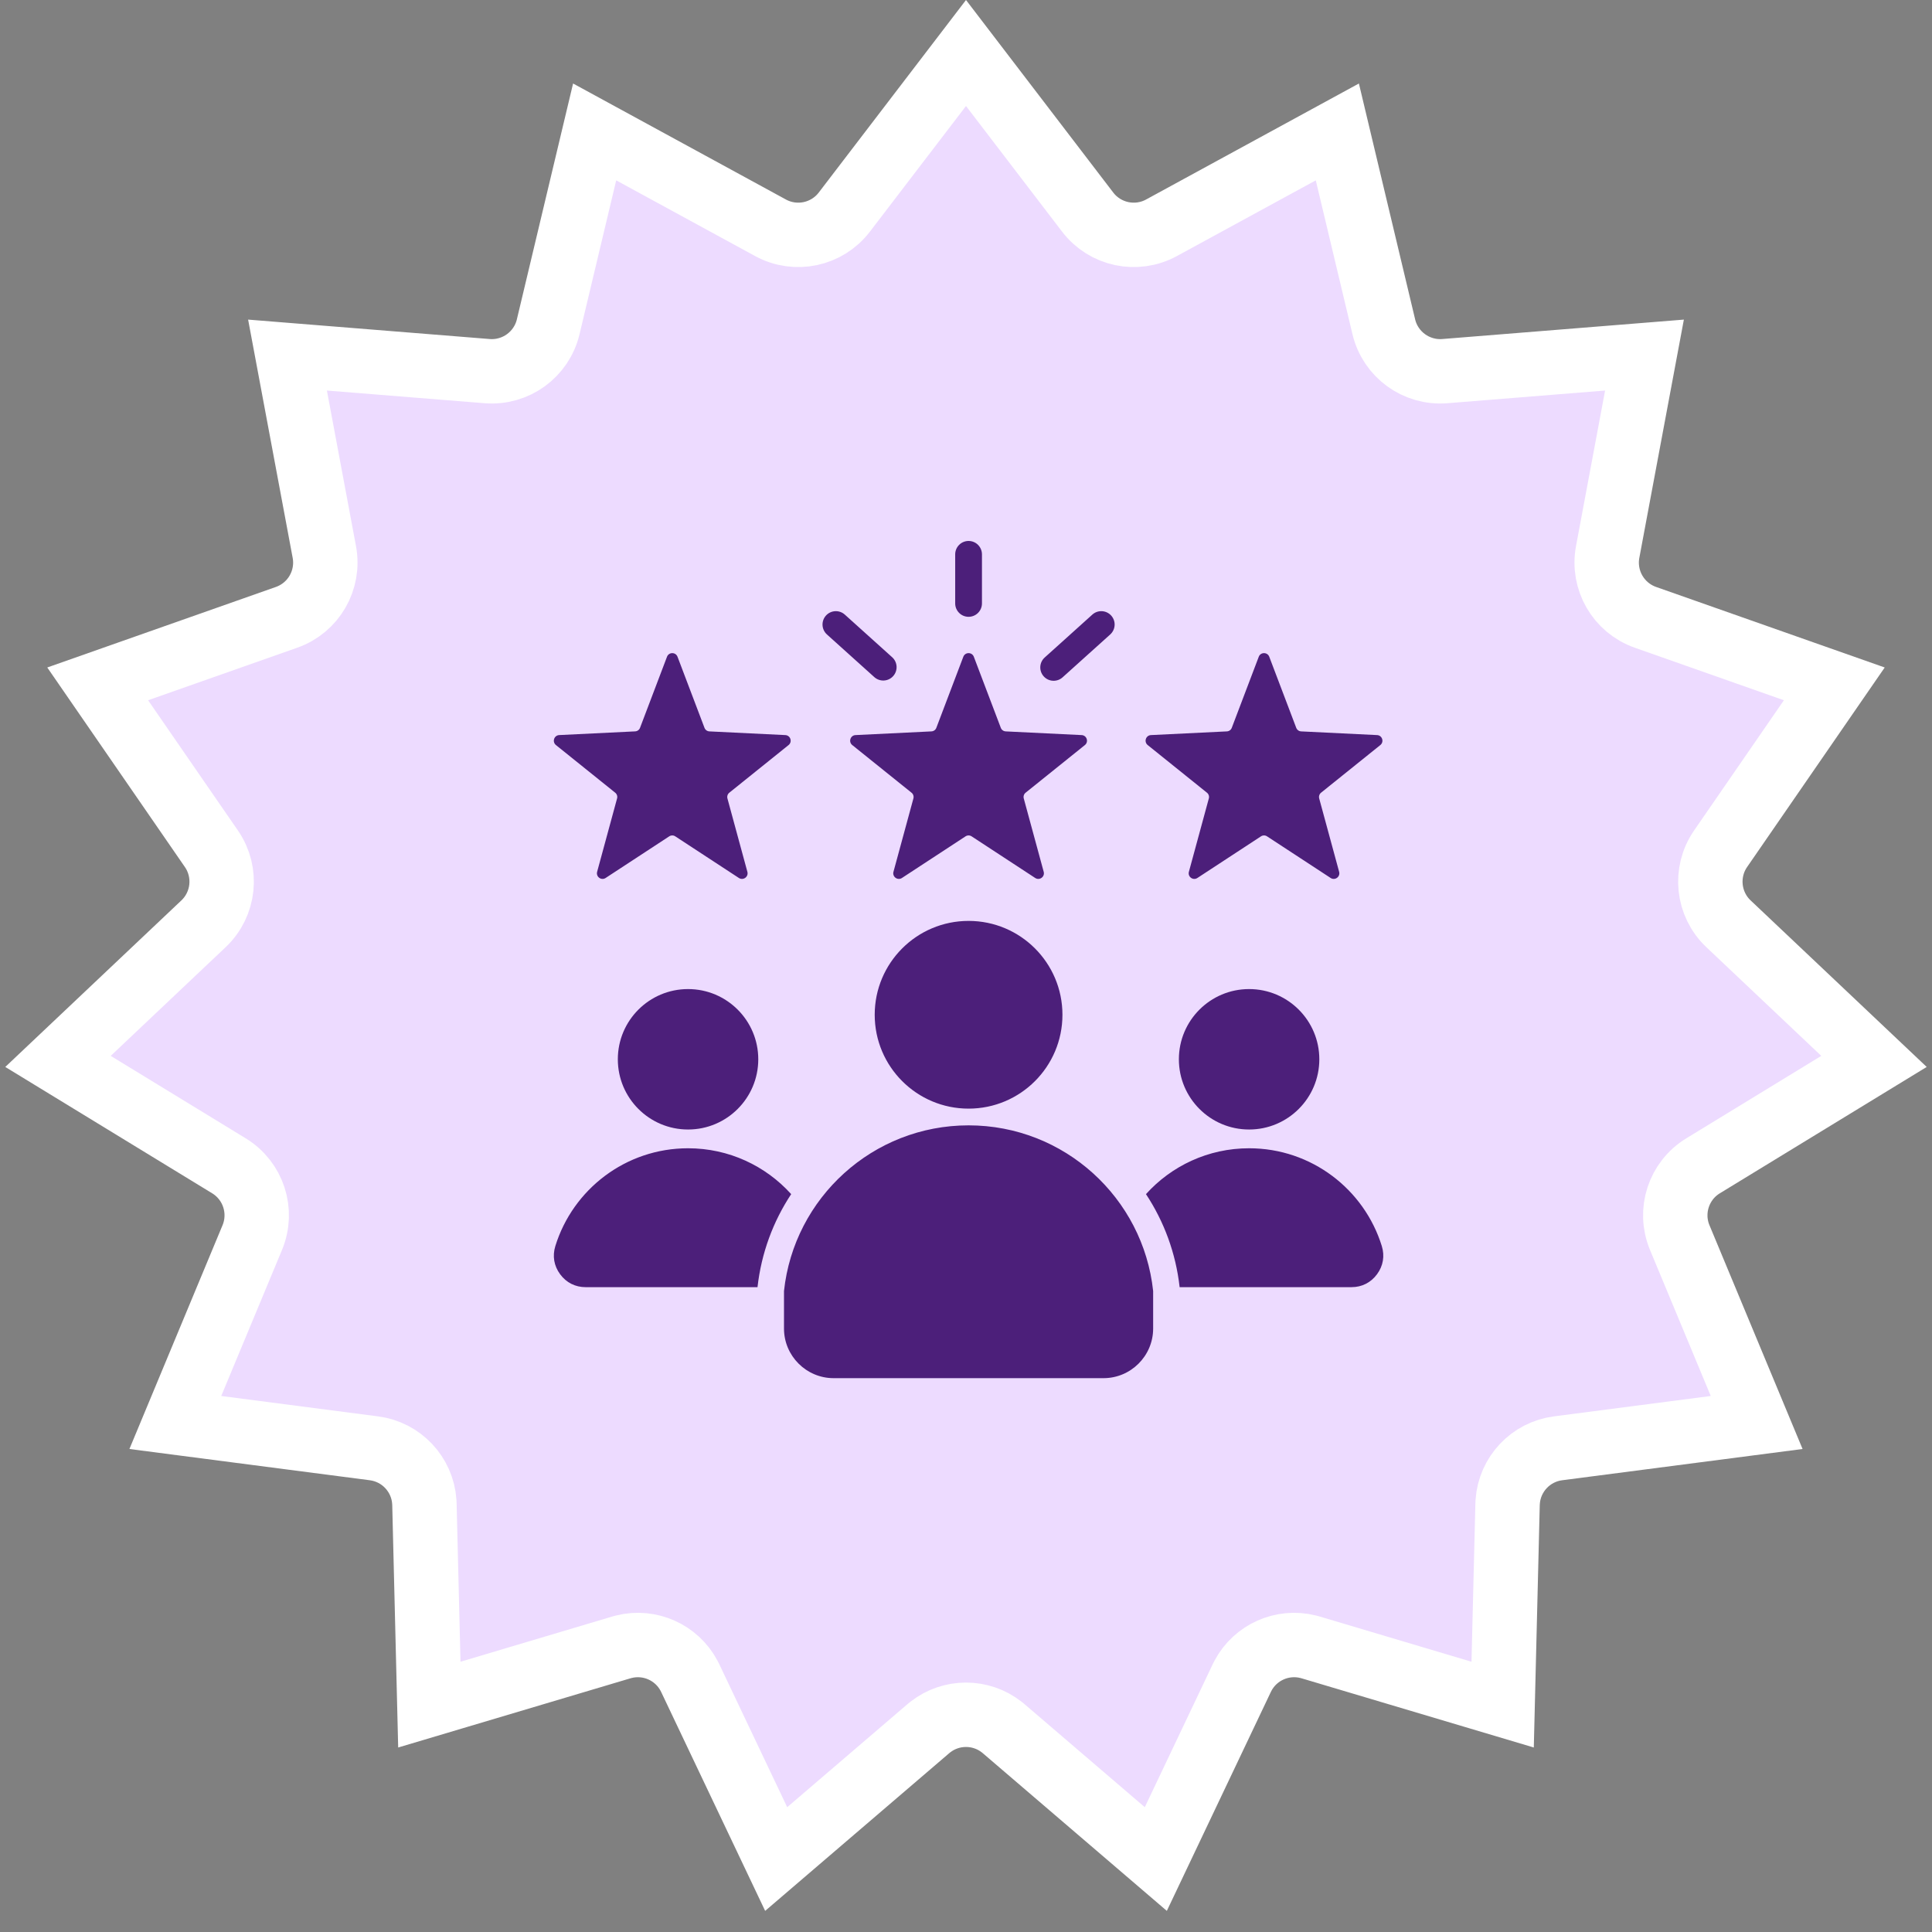 <svg width="150" height="150" viewBox="0 0 150 150" fill="none" xmlns="http://www.w3.org/2000/svg">
<rect x="0" y="0" width="150" height="150" fill="#808080" stroke="none"/>
<path d="M84.448 16.469C85.796 18.231 88.228 18.748 90.176 17.686L103.831 10.243L107.438 25.372C107.952 27.53 109.964 28.991 112.176 28.814L127.677 27.568L124.819 42.856C124.412 45.038 125.654 47.19 127.747 47.928L142.415 53.095L133.586 65.898C132.326 67.725 132.587 70.197 134.198 71.722L145.496 82.408L132.223 90.515C130.329 91.671 129.561 94.035 130.413 96.084L136.387 110.442L120.966 112.447C118.834 112.724 117.206 114.467 117.057 116.593L117.047 116.8L116.665 132.346L101.761 127.906L101.561 127.852C99.56 127.353 97.472 128.283 96.504 130.103L96.411 130.288L89.737 144.335L77.928 134.217L77.768 134.086C76.142 132.817 73.858 132.817 72.232 134.086L72.072 134.217L60.262 144.335L53.589 130.288L53.496 130.103C52.528 128.283 50.44 127.353 48.44 127.852L48.239 127.906L33.334 132.346L32.953 116.8L32.943 116.593C32.794 114.467 31.166 112.724 29.034 112.447L13.612 110.442L19.587 96.084C20.439 94.035 19.671 91.671 17.777 90.515L4.503 82.408L15.802 71.722C17.413 70.197 17.674 67.725 16.414 65.898L7.584 53.095L22.253 47.928C24.346 47.19 25.588 45.038 25.181 42.856L22.322 27.568L37.824 28.814C40.036 28.991 42.048 27.53 42.562 25.372L46.168 10.243L59.824 17.686C61.773 18.748 64.204 18.231 65.552 16.469L75 4.115L84.448 16.469Z" fill="#EDDBFF" stroke="white" stroke-width="5"/>
<path fill-rule="evenodd" clip-rule="evenodd" d="M75.608 50.99L77.701 56.504C77.73 56.584 77.782 56.653 77.851 56.703C77.92 56.753 78.002 56.781 78.088 56.785L83.978 57.072C84.066 57.075 84.152 57.105 84.222 57.159C84.293 57.213 84.345 57.288 84.371 57.372C84.4 57.456 84.401 57.547 84.376 57.632C84.351 57.717 84.299 57.792 84.23 57.847L79.633 61.542C79.566 61.594 79.516 61.665 79.49 61.746C79.464 61.827 79.462 61.914 79.486 61.996L81.033 67.687C81.081 67.865 81.018 68.045 80.868 68.154C80.719 68.262 80.528 68.267 80.373 68.166L75.439 64.936C75.368 64.888 75.285 64.863 75.2 64.863C75.115 64.863 75.032 64.888 74.961 64.936L70.027 68.166C69.953 68.215 69.866 68.241 69.778 68.238C69.689 68.236 69.603 68.207 69.532 68.154C69.46 68.102 69.405 68.03 69.376 67.946C69.346 67.863 69.343 67.772 69.368 67.687L70.915 61.996C70.938 61.914 70.936 61.827 70.91 61.746C70.884 61.665 70.834 61.594 70.767 61.542L66.17 57.847C66.1 57.792 66.049 57.717 66.024 57.632C65.999 57.547 66 57.456 66.029 57.372C66.055 57.288 66.107 57.213 66.178 57.159C66.248 57.105 66.334 57.075 66.422 57.072L72.313 56.785C72.398 56.781 72.48 56.753 72.549 56.703C72.618 56.653 72.67 56.584 72.699 56.504L74.792 50.99C74.858 50.818 75.015 50.709 75.2 50.709C75.385 50.709 75.542 50.818 75.608 50.99ZM64.2 49.256L67.884 52.573C68.089 52.756 68.357 52.85 68.631 52.835C68.905 52.82 69.162 52.697 69.345 52.493C69.529 52.289 69.624 52.021 69.61 51.747C69.596 51.473 69.475 51.216 69.271 51.031L65.587 47.714C65.383 47.531 65.114 47.437 64.84 47.452C64.566 47.467 64.309 47.59 64.126 47.794C63.943 47.998 63.847 48.266 63.861 48.54C63.875 48.814 63.997 49.071 64.2 49.256ZM84.812 47.714L81.107 51.051C80.904 51.235 80.782 51.492 80.768 51.766C80.754 52.04 80.85 52.309 81.033 52.512C81.217 52.716 81.473 52.839 81.747 52.854C82.021 52.869 82.29 52.775 82.494 52.593L86.2 49.256C86.403 49.071 86.525 48.814 86.539 48.54C86.553 48.266 86.457 47.998 86.274 47.794C86.09 47.59 85.834 47.467 85.56 47.452C85.286 47.437 85.017 47.531 84.812 47.714ZM76.239 46.851C76.239 47.126 76.129 47.39 75.934 47.585C75.74 47.78 75.475 47.889 75.2 47.889C74.924 47.889 74.66 47.78 74.466 47.585C74.271 47.39 74.161 47.126 74.161 46.851V43.039C74.161 42.763 74.271 42.499 74.466 42.304C74.66 42.109 74.924 42 75.2 42C75.475 42 75.74 42.109 75.934 42.304C76.129 42.499 76.239 42.763 76.239 43.039V46.851ZM75.2 71.499C79.225 71.499 82.488 74.761 82.488 78.786C82.488 82.811 79.225 86.074 75.2 86.074C71.175 86.074 67.912 82.811 67.912 78.786C67.912 74.761 71.175 71.499 75.2 71.499ZM89.53 100.235C88.757 93.004 82.636 87.372 75.2 87.372C67.764 87.372 61.643 93.004 60.869 100.235V103.148C60.869 105.27 62.6 107 64.721 107H85.678C87.8 107 89.53 105.27 89.53 103.148V100.235ZM96.98 76.791C99.991 76.791 102.432 79.232 102.432 82.243C102.432 85.254 99.991 87.695 96.98 87.695C93.969 87.695 91.528 85.254 91.528 82.243C91.528 79.232 93.969 76.791 96.98 76.791ZM53.42 76.791C56.431 76.791 58.872 79.232 58.872 82.243C58.872 85.254 56.431 87.695 53.42 87.695C50.409 87.695 47.968 85.254 47.968 82.243C47.968 79.232 50.409 76.791 53.42 76.791ZM53.42 89.151C56.597 89.151 59.454 90.525 61.427 92.712C60.034 94.821 59.111 97.275 58.813 99.935H45.472C44.663 99.935 43.968 99.583 43.488 98.932C43.008 98.281 42.878 97.513 43.117 96.741C44.479 92.344 48.577 89.151 53.42 89.151ZM96.98 89.151C101.823 89.151 105.921 92.344 107.282 96.741C107.521 97.513 107.391 98.281 106.912 98.932C106.432 99.583 105.736 99.935 104.928 99.935H91.586C91.289 97.275 90.365 94.821 88.973 92.712C90.946 90.525 93.802 89.151 96.98 89.151ZM52.602 50.99L54.695 56.504C54.724 56.584 54.776 56.653 54.845 56.703C54.914 56.753 54.996 56.781 55.081 56.785L60.971 57.072C61.06 57.075 61.145 57.105 61.216 57.159C61.286 57.213 61.339 57.288 61.365 57.372C61.393 57.456 61.395 57.547 61.37 57.632C61.344 57.717 61.293 57.792 61.224 57.847L56.627 61.542C56.56 61.594 56.51 61.665 56.484 61.746C56.458 61.827 56.456 61.914 56.479 61.996L58.026 67.687C58.075 67.865 58.011 68.045 57.862 68.154C57.712 68.262 57.521 68.267 57.367 68.166L52.432 64.936C52.362 64.888 52.279 64.863 52.194 64.863C52.109 64.863 52.026 64.888 51.955 64.936L47.021 68.166C46.947 68.215 46.86 68.241 46.771 68.238C46.683 68.236 46.597 68.207 46.526 68.154C46.453 68.102 46.399 68.03 46.369 67.946C46.34 67.863 46.337 67.772 46.361 67.687L47.908 61.996C47.932 61.914 47.93 61.827 47.904 61.746C47.877 61.665 47.828 61.594 47.761 61.542L43.164 57.847C43.094 57.792 43.043 57.717 43.018 57.632C42.992 57.547 42.994 57.456 43.023 57.372C43.049 57.288 43.101 57.213 43.172 57.159C43.242 57.105 43.328 57.075 43.416 57.071L49.306 56.784C49.392 56.781 49.474 56.753 49.542 56.703C49.611 56.653 49.664 56.583 49.693 56.504L51.786 50.99C51.852 50.818 52.009 50.709 52.194 50.709C52.379 50.709 52.536 50.818 52.602 50.99ZM98.545 50.99L100.638 56.504C100.668 56.584 100.72 56.653 100.789 56.703C100.858 56.753 100.94 56.781 101.025 56.785L106.915 57.072C107.004 57.075 107.089 57.105 107.16 57.159C107.23 57.213 107.282 57.288 107.309 57.372C107.337 57.456 107.339 57.547 107.313 57.632C107.288 57.717 107.237 57.792 107.167 57.847L102.57 61.542C102.504 61.594 102.454 61.665 102.428 61.746C102.401 61.827 102.4 61.914 102.423 61.996L103.97 67.687C103.994 67.772 103.991 67.863 103.962 67.946C103.933 68.03 103.878 68.102 103.806 68.154C103.735 68.207 103.649 68.236 103.56 68.238C103.471 68.241 103.384 68.215 103.311 68.166L98.376 64.936C98.306 64.888 98.222 64.863 98.137 64.863C98.052 64.863 97.969 64.888 97.899 64.936L92.965 68.166C92.81 68.267 92.619 68.262 92.469 68.154C92.32 68.045 92.256 67.865 92.305 67.687L93.852 61.996C93.875 61.914 93.874 61.827 93.847 61.746C93.821 61.665 93.771 61.594 93.704 61.542L89.108 57.847C89.038 57.792 88.987 57.717 88.962 57.632C88.936 57.547 88.938 57.456 88.966 57.372C88.993 57.288 89.045 57.213 89.115 57.159C89.186 57.105 89.271 57.075 89.36 57.072L95.25 56.785C95.335 56.781 95.417 56.753 95.486 56.703C95.555 56.653 95.607 56.584 95.636 56.504L97.73 50.99C97.795 50.818 97.953 50.709 98.137 50.709C98.322 50.709 98.48 50.818 98.545 50.99Z" fill="#4C1F7A"/>
</svg>
